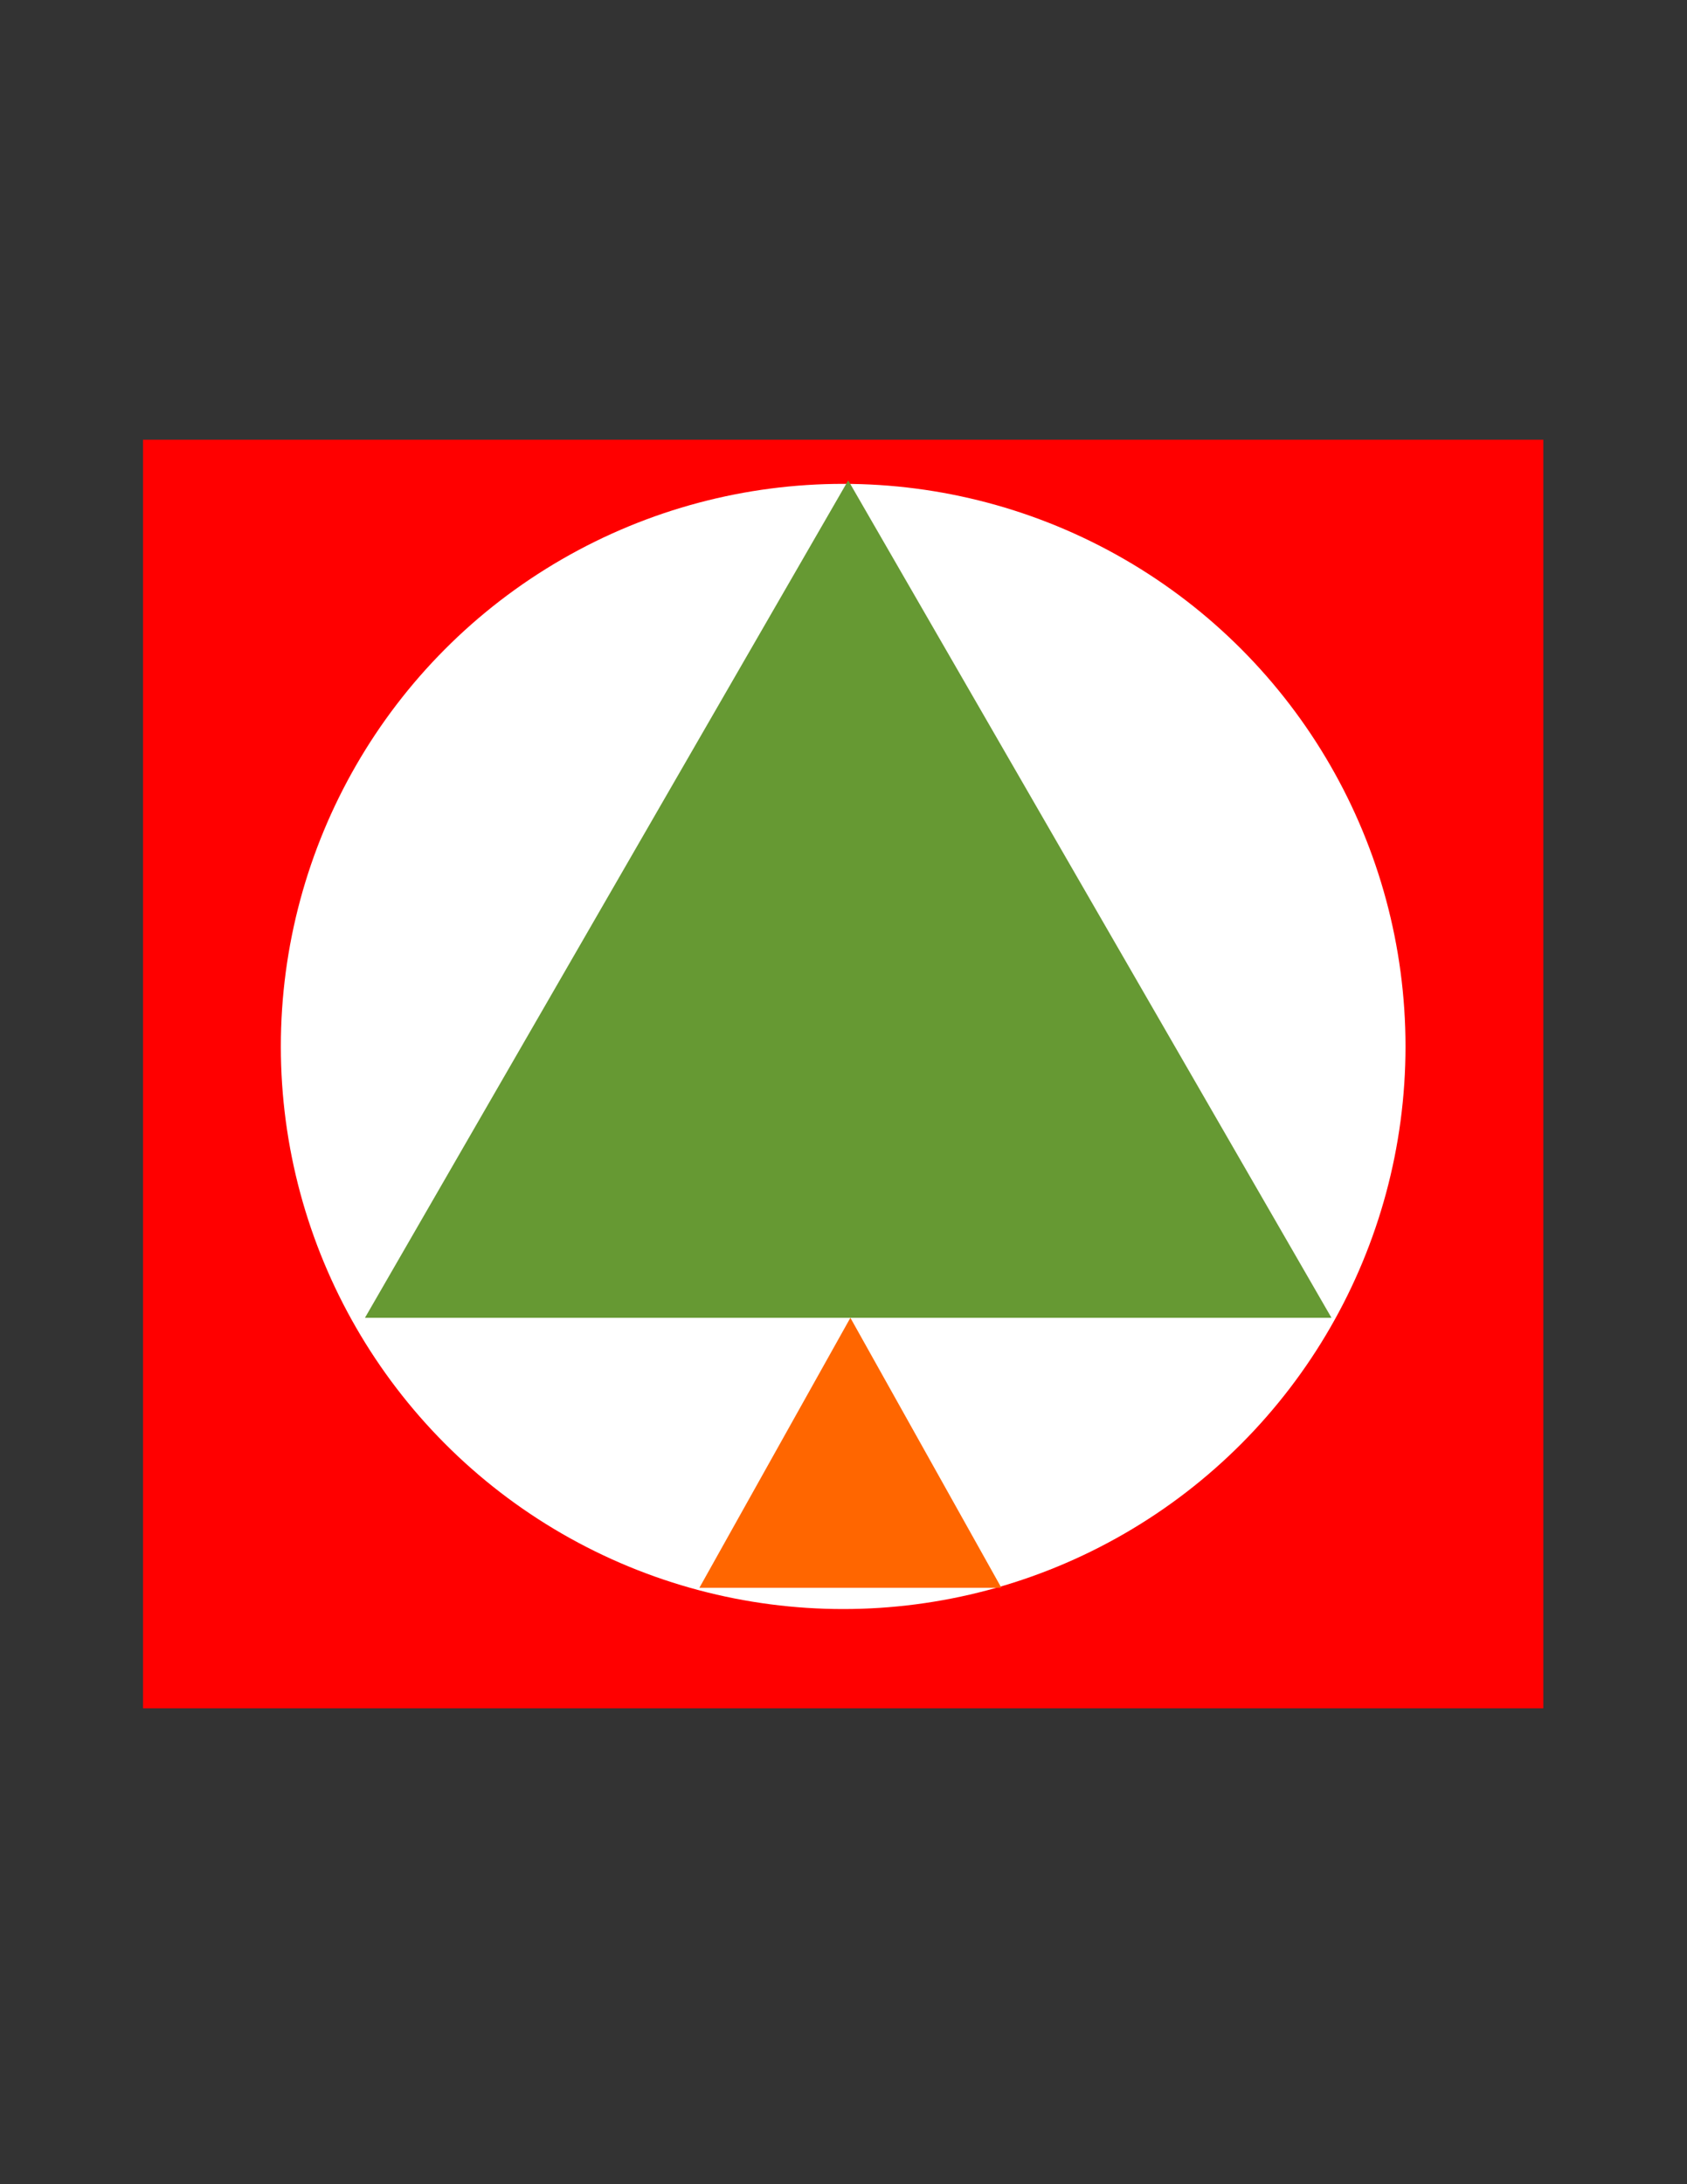 <?xml version="1.0" encoding="UTF-8"?>
<!DOCTYPE svg PUBLIC "-//W3C//DTD SVG 1.1//EN" "http://www.w3.org/Graphics/SVG/1.1/DTD/svg11.dtd">
<!-- Creator: CorelDRAW 2020 (64-Bit) -->
<svg xmlns="http://www.w3.org/2000/svg" xml:space="preserve" width="8.5in" height="11in" version="1.1" style="shape-rendering:geometricPrecision; text-rendering:geometricPrecision; image-rendering:optimizeQuality; fill-rule:evenodd; clip-rule:evenodd"
viewBox="0 0 8500 11000"
 xmlns:xlink="http://www.w3.org/1999/xlink"
 xmlns:xodm="http://www.corel.com/coreldraw/odm/2003">
 <rect x="0" y="0" width="8500" height="11000" fill="#333333" stroke="none"/>
 <defs>
  <style type="text/css">
   <![CDATA[
    .fil2 {fill:#669933}
    .fil0 {fill:red}
    .fil3 {fill:#FF6600}
    .fil1 {fill:white}
   ]]>
  </style>
 </defs>
 <g id="Layer_x0020_1">
  <g id="_2584604641904">
   <rect class="fil0" x="720.57" y="2214.56" width="7055.56" height="6388.89"/>
   <circle class="fil1" cx="4248.35" cy="5270.12" r="2833.33"/>
   <polygon class="fil2" points="4273.74,2419.28 5491.2,4527.96 6708.65,6636.65 4273.74,6636.65 1838.84,6636.65 3056.29,4527.96 "/>
   <polygon class="fil3" points="4284.71,6636.65 4665.08,7316.48 5045.45,7996.31 4284.71,7996.31 3523.98,7996.31 3904.34,7316.48 "/>
  </g>
 </g>
</svg>
